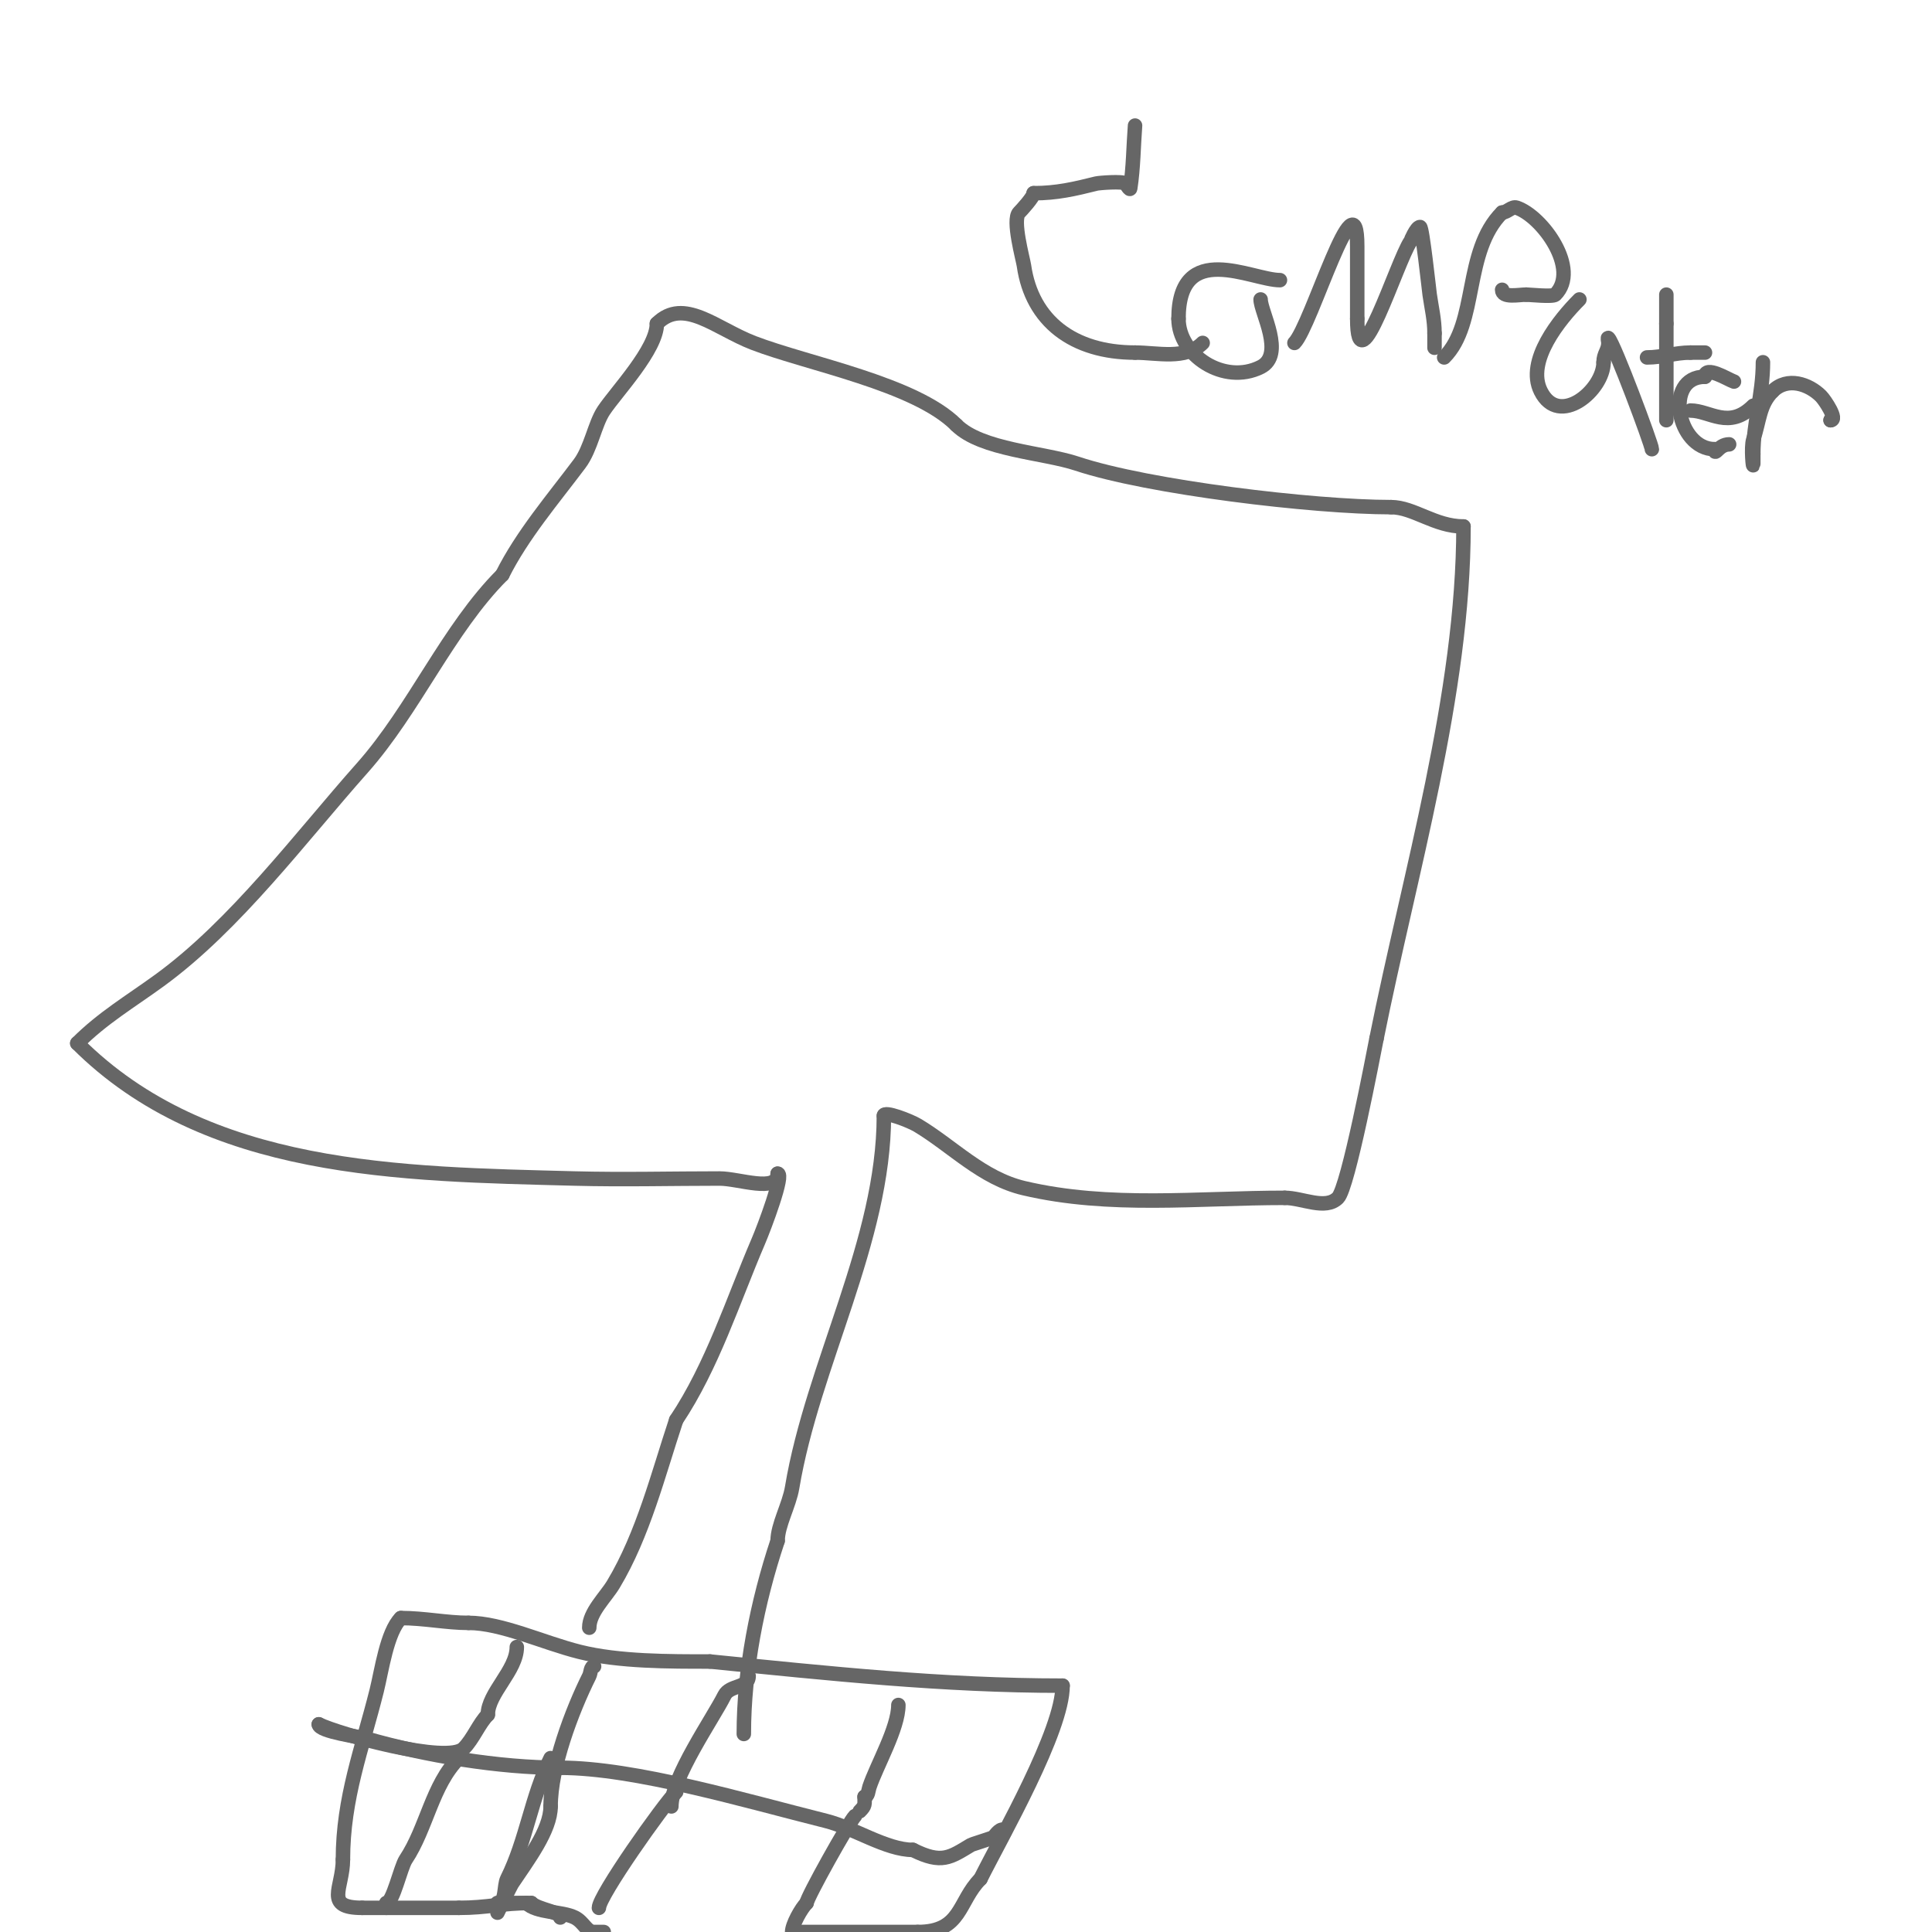 <svg viewBox='0 0 400 400' version='1.1' xmlns='http://www.w3.org/2000/svg' xmlns:xlink='http://www.w3.org/1999/xlink'><g fill='none' stroke='#666666' stroke-width='3' stroke-linecap='round' stroke-linejoin='round'><path d='M116,397c0,-1.192 -4.655,-1.655 -6,-3'/><path d='M110,394c-6.155,0 -9.044,1 -15,1'/><path d='M95,395c-6.667,0 -13.333,0 -20,0'/><path d='M75,395c-8.011,0 -4,-4.03 -4,-10'/><path d='M71,385c0,-12.77 3.962,-22.849 7,-35c1.024,-4.098 2.101,-12.101 5,-15'/><path d='M83,335c4.792,0 9.494,1 14,1'/><path d='M97,336c6.824,0 15.476,4.119 23,6c8.166,2.041 18.683,2 27,2'/><path d='M147,344c24.597,2.46 48.157,5 73,5'/><path d='M220,349c0,9.314 -12.601,31.203 -17,40'/><path d='M203,389c-4.679,4.679 -3.812,11 -13,11'/><path d='M190,400c-8.395,0 -16.556,0 -25,0'/><path d='M125,400c-0.667,0 -1.333,0 -2,0c-1.601,0 -2.12,-2.06 -4,-3c-2.662,-1.331 -7.905,-0.905 -10,-3'/><path d='M109,394c-1.333,0 -2.667,0 -4,0'/><path d='M107,341c0,4.85 -6,9.552 -6,14'/><path d='M101,355c-1.844,1.844 -3.016,5.016 -5,7c-3.341,3.341 -25.988,-2.994 -30,-5'/><path d='M66,357c0,1.506 8.734,2.638 10,3c12.113,3.461 27.311,6 40,6'/><path d='M116,366c15.424,0 38.388,6.847 55,11c5.836,1.459 12.486,6 18,6'/><path d='M189,383c5.976,2.988 7.698,1.581 12,-1c0.548,-0.329 7.738,-2.262 7,-3c-0.736,-0.736 -1.805,0.805 -2,1'/><path d='M155,347c0,2.564 -3.906,1.811 -5,4c-2.348,4.696 -11,17.125 -11,23'/><path d='M139,374'/><path d='M186,353c0,4.789 -4.517,12.55 -6,17c-0.236,0.707 -0.255,2 -1,2'/><path d='M179,372c0,1.598 0.208,1.792 -1,3'/><path d='M177,376c-1.214,1.214 -10,16.967 -10,18'/><path d='M167,394c-1.107,1.107 -3,4.472 -3,6'/><path d='M140,371c-2.694,2.694 -16,21.531 -16,24'/><path d='M114,364c-3.973,7.945 -4.985,16.971 -9,25c-0.711,1.423 -0.191,5 -2,5'/><path d='M103,394c0,0.667 0,2 0,2c0,0 2.706,-5.559 3,-6c3.233,-4.85 8,-11.074 8,-16'/><path d='M114,374c0,-8.094 4.386,-19.773 8,-27c0.333,-0.667 0.255,-2 1,-2'/><path d='M95,364c-5.533,5.533 -6.653,14.479 -11,21c-1.046,1.57 -2.66,9 -4,9'/><path d='M80,394c0,0.333 0,0.667 0,1'/><path d='M122,337c0,-3.194 3.41,-6.349 5,-9c6.171,-10.284 9.272,-22.817 13,-34'/><path d='M140,294c7.47,-11.205 11.686,-24.601 17,-37c1.256,-2.931 5.43,-14 4,-14'/><path d='M161,243c0,4.014 -7.986,1 -12,1c-10,0 -20.003,0.263 -30,0c-36.131,-0.951 -76.206,-1.206 -103,-28'/><path d='M16,216c5.278,-5.278 11.004,-8.639 17,-13c15.73,-11.44 29.285,-29.695 42,-44c10.787,-12.135 17.756,-28.756 29,-40'/><path d='M104,119c4.105,-8.21 10.516,-15.689 16,-23c2.361,-3.148 3.128,-8.193 5,-11c2.6,-3.9 11,-12.686 11,-18'/><path d='M136,67c5.535,-5.535 12.241,1.016 20,4c11.277,4.337 33.442,8.442 42,17'/><path d='M198,88c5.172,5.172 18.035,5.678 25,8c14.673,4.891 48.889,9 65,9'/><path d='M288,105c4.677,0 9.061,4 15,4'/><path d='M303,109c0,34.74 -11.199,71.995 -18,106'/><path d='M285,215c-0.676,3.381 -5.878,30.878 -8,33c-2.593,2.593 -7.333,0 -11,0'/><path d='M266,248c-17.947,0 -36.284,2.169 -54,-2c-8.666,-2.039 -14.773,-8.664 -22,-13c-1.584,-0.95 -7,-3.067 -7,-2'/><path d='M183,231c0,25.871 -14.764,51.582 -19,77c-0.596,3.574 -3,7.775 -3,11'/><path d='M161,319c-4.265,12.795 -7,26.831 -7,40'/><path d='M235,26c-0.333,4.333 -0.339,8.704 -1,13c-0.072,0.466 -0.667,-0.667 -1,-1c-0.521,-0.521 -5.451,-0.137 -6,0c-4.521,1.13 -8.217,2 -13,2'/><path d='M214,40c0,0.79 -2.55,3.55 -3,4c-1.486,1.486 0.811,9.674 1,11c1.639,11.475 10.214,18 23,18'/><path d='M235,73c4.621,0 10.439,1.561 14,-2'/><path d='M265,58c-5.801,0 -21,-8.502 -21,8'/><path d='M244,66c0,7.529 9.411,13.794 17,10c5.127,-2.563 0,-11.411 0,-14'/><path d='M268,71c3.475,-3.475 13,-36.194 13,-20c0,2.333 0,4.667 0,7c0,2.667 0,5.333 0,8'/><path d='M281,66c0,14.772 8.208,-11.811 11,-16c0.005,-0.007 1.236,-3 2,-3c0.47,0 1.865,13.054 2,14c0.397,2.778 1,5.174 1,8'/><path d='M297,69c0,1 0,2 0,3'/><path d='M299,74c7.086,-7.086 3.931,-21.931 12,-30'/><path d='M311,44c1.054,0 2,-1.333 3,-1c5.308,1.769 13.245,12.755 8,18c-0.509,0.509 -5.376,0 -6,0'/><path d='M316,61c-1.58,0 -5,0.757 -5,-1'/><path d='M327,62c-4.05,4.05 -11.148,12.703 -8,19c3.784,7.568 13,-0.226 13,-6'/><path d='M332,75c0,-1.803 1,-2.415 1,-4c0,-0.333 -0.236,-1.236 0,-1c1.188,1.188 9,22.08 9,23'/><path d='M345,87c0,-6.667 0,-13.333 0,-20'/><path d='M345,67c0,-2 0,-4 0,-6'/><path d='M341,74c3.187,0 5.754,-1 9,-1'/><path d='M350,73c1,0 2,0 3,0'/><path d='M350,85c3.991,0 7.951,4.049 13,-1'/><path d='M359,79c-1.264,-0.421 -6,-3.462 -6,-1'/><path d='M353,78c-8.637,0 -5.779,15 2,15'/><path d='M355,93c0,1.618 0.789,-1 3,-1'/><path d='M365,75c0,6.788 -2,12.283 -2,19'/><path d='M363,94c0,0.667 0,1.333 0,2c0,1.667 -0.527,-3.419 0,-5c1.31,-3.931 1.257,-7.257 4,-10'/><path d='M367,81c3.077,-3.077 7.541,-1.459 10,1c0.845,0.845 3.584,5 2,5'/><path d='M379,87l0,0'/></g>
</svg>
